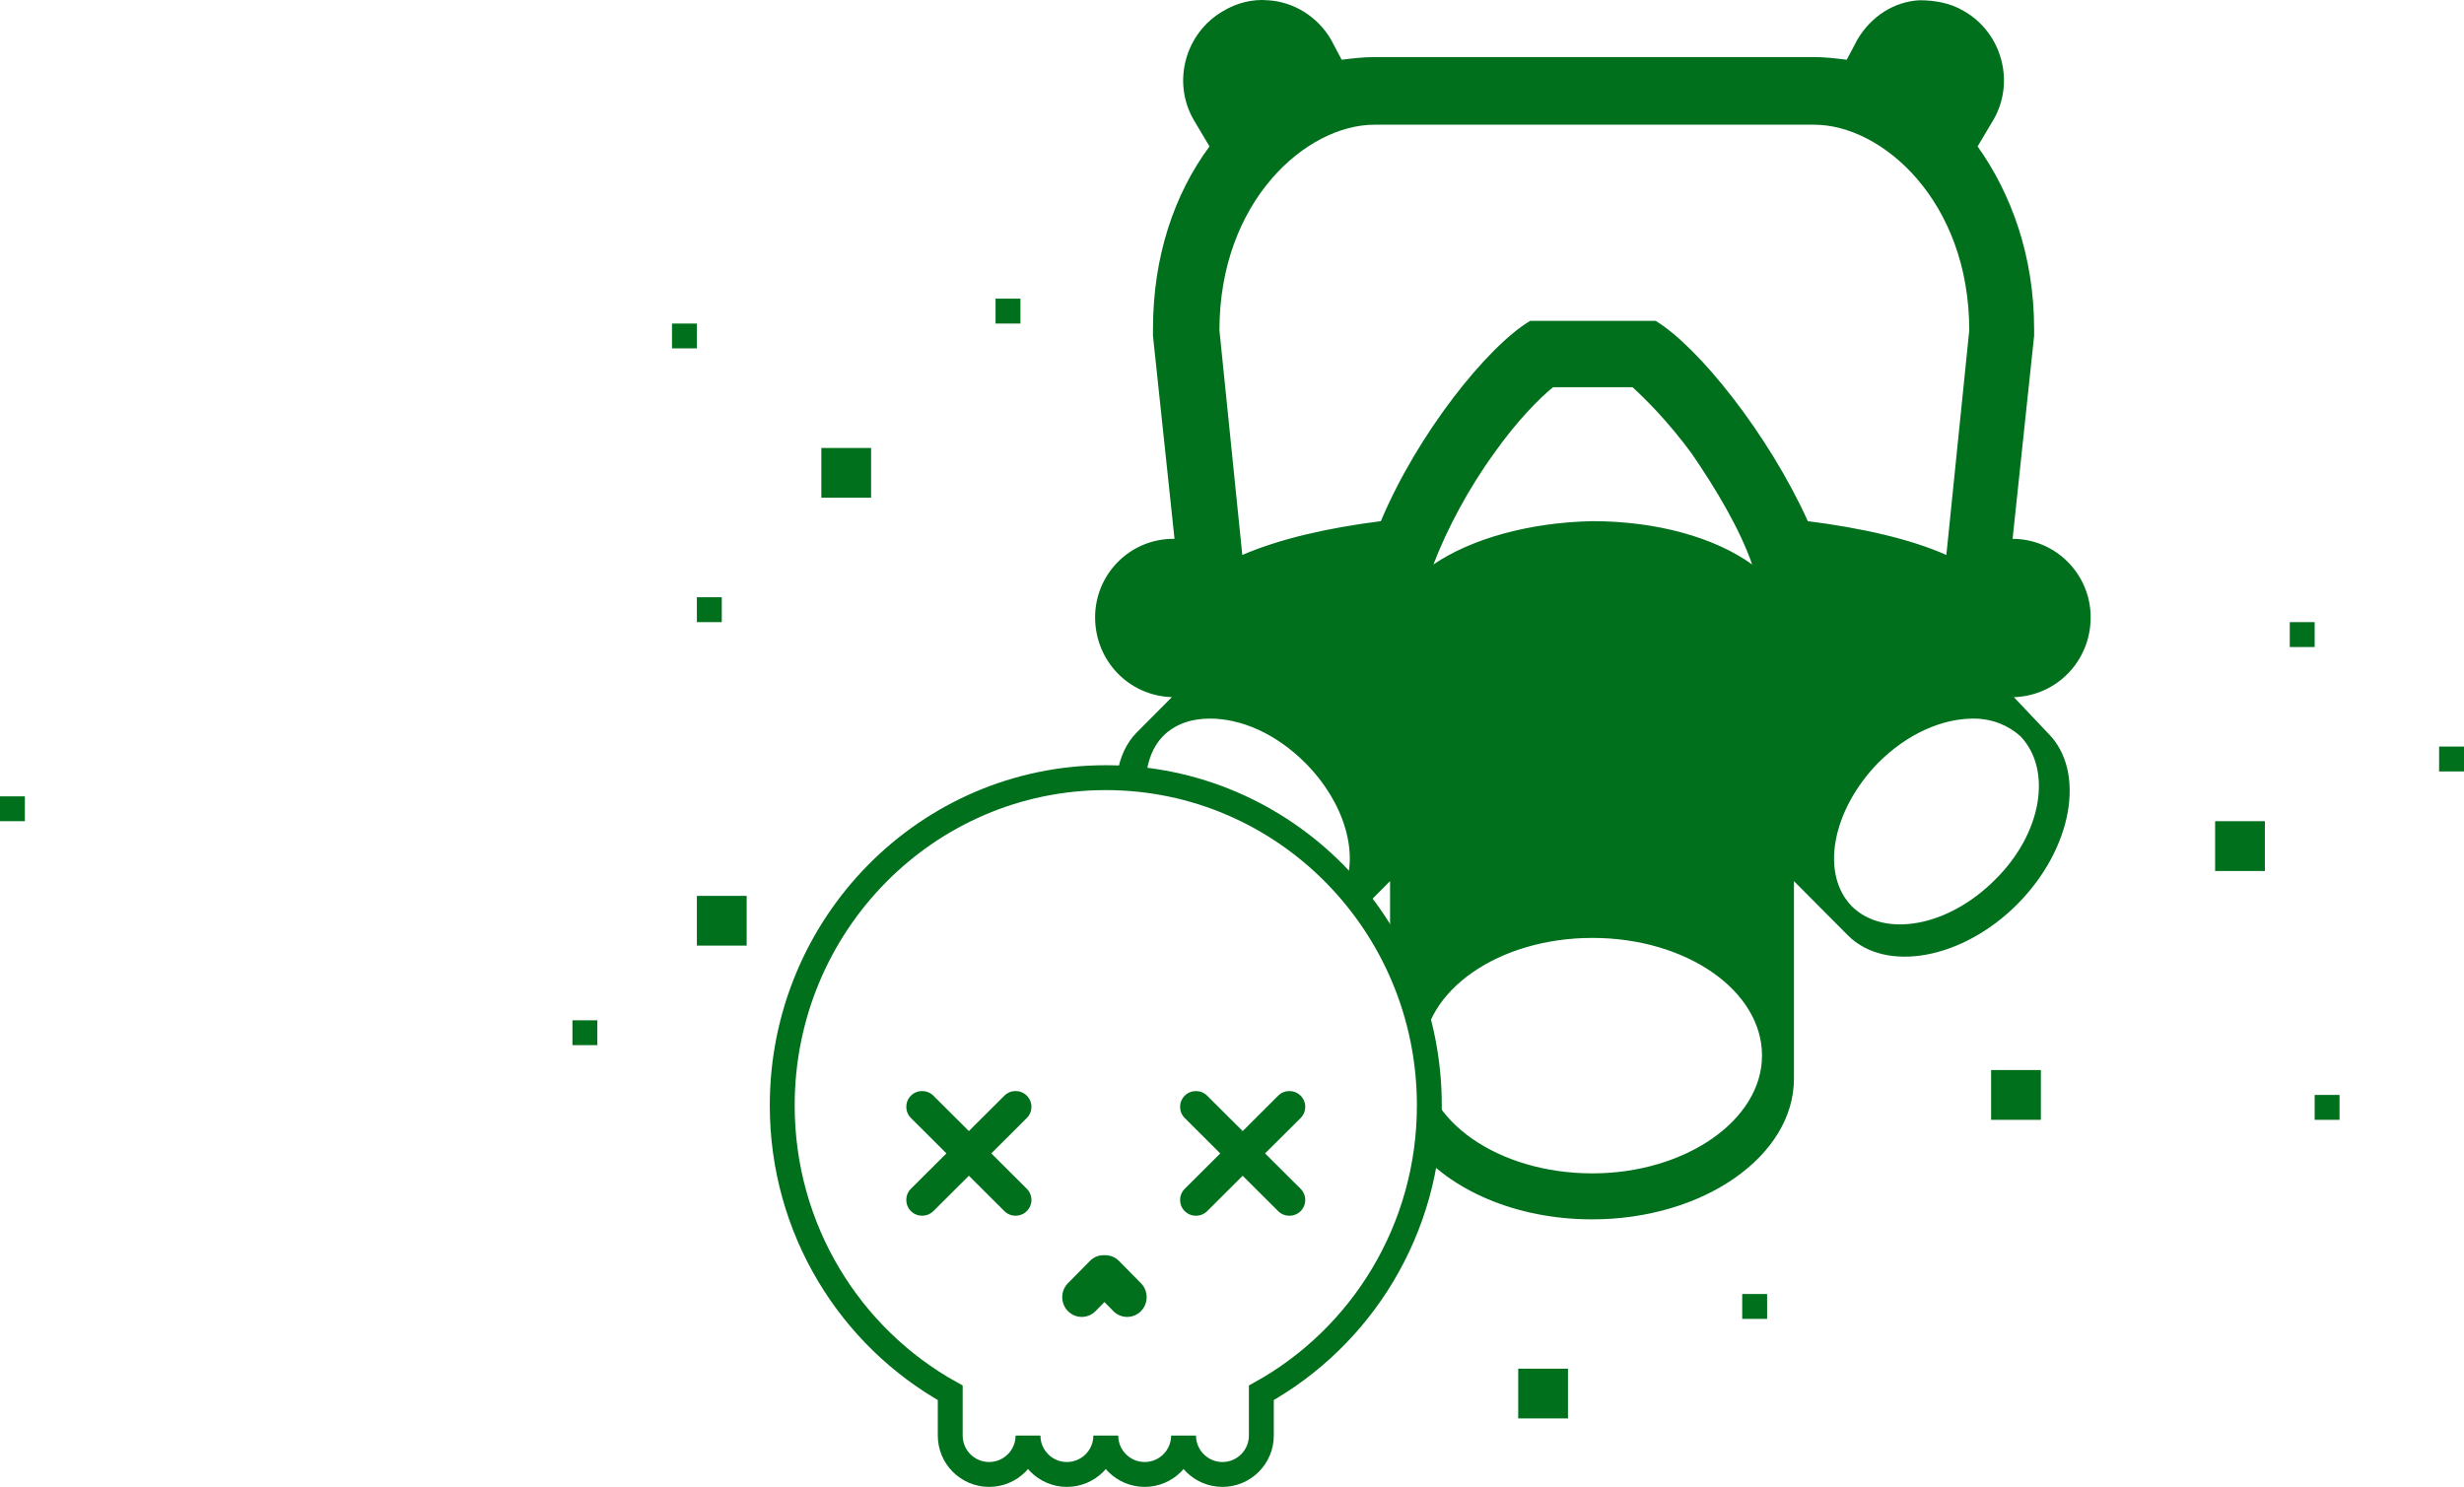 <?xml version="1.0" encoding="utf-8"?>
<!-- Generator: Adobe Illustrator 16.0.0, SVG Export Plug-In . SVG Version: 6.00 Build 0)  -->
<!DOCTYPE svg PUBLIC "-//W3C//DTD SVG 1.1//EN" "http://www.w3.org/Graphics/SVG/1.1/DTD/svg11.dtd">
<svg version="1.1" id="Calque_1" xmlns="http://www.w3.org/2000/svg" xmlns:xlink="http://www.w3.org/1999/xlink" x="0px" y="0px"
	 width="99px" height="59.751px" viewBox="0 0 99 59.751" enable-background="new 0 0 99 59.751" xml:space="preserve">
<g>
	<g>
		<defs>
			<rect id="SVGID_1_" width="99" height="59.751"/>
		</defs>
		<clipPath id="SVGID_2_">
			<use xlink:href="#SVGID_1_"  overflow="visible"/>
		</clipPath>
		<path clip-path="url(#SVGID_2_)" fill-rule="evenodd" clip-rule="evenodd" fill="#00701C" d="M0,33.001h1v-1H0V33.001z M28,38.001
			h2v-2h-2V38.001z M28,13.001h-1v1h1V13.001z M33,20.001h2v-2h-2V20.001z M23,42.001h1v-1h-1V42.001z M28,25.001h1v-1h-1V25.001z
			 M40,13.001h1v-1h-1V13.001z M89,35.001h2v-2h-2V35.001z M93,25.001h-1v1h1V25.001z M93,45.001h1v-1h-1V45.001z M98,31.001h1v-1
			h-1V31.001z M80,45.001h2v-2h-2V45.001z M70,53.001h1v-1h-1V53.001z M84,24.808c0-1.741-1.414-3.154-3.137-3.154l0.865-8.157
			v-0.275c0-2.932-0.919-5.438-2.271-7.339l0.646-1.084c0.866-1.519,0.327-3.483-1.193-4.353C78.37,0.117,77.716,0.01,77.124,0.01
			c-1.025,0.053-1.944,0.649-2.492,1.573L74.199,2.4c-0.434-0.053-0.866-0.106-1.299-0.106H55.206c-0.433,0-0.866,0.053-1.299,0.106
			l-0.434-0.817c-0.539-0.924-1.511-1.52-2.545-1.573c-0.592-0.053-1.246,0.107-1.785,0.436c-1.511,0.87-2.06,2.825-1.192,4.353
			l0.645,1.084c-1.405,1.901-2.271,4.407-2.271,7.339v0.275l0.866,8.157h-0.053c-1.733,0-3.138,1.413-3.138,3.154
			c0,1.741,1.352,3.154,3.084,3.207l-1.405,1.413c-0.427,0.429-0.673,0.992-0.781,1.619c0.39,0.027,0.774,0.073,1.154,0.134
			c0.061-0.616,0.269-1.173,0.67-1.593c0.486-0.489,1.14-0.711,1.892-0.711c1.247,0,2.651,0.595,3.844,1.795
			c1.598,1.614,2.147,3.678,1.526,5.069c0.232,0.283,0.448,0.58,0.658,0.882l1.209-1.215v3.371C56.583,40.427,57,42.249,57,44.173
			c0,0.644-0.061,1.271-0.149,1.888c1.378,1.746,4.043,2.94,7.114,2.94c4.489,0,8.113-2.558,8.113-5.65v-7.942l2.165,2.176
			c1.511,1.519,4.596,0.978,6.813-1.252c2.219-2.23,2.758-5.332,1.246-6.851l-1.387-1.466C82.648,27.962,84,26.549,84,24.808
			 M63.982,47.153c-3.782,0-6.813-2.123-6.813-4.727s3.031-4.735,6.813-4.735s6.813,2.123,6.813,4.727
			C70.796,45.021,67.703,47.153,63.982,47.153 M57.593,22.684c0.539-1.412,1.405-3.047,2.431-4.46
			c0.919-1.306,1.838-2.23,2.377-2.665h3.19c0.539,0.488,1.458,1.412,2.377,2.665c0.973,1.413,1.944,3.048,2.432,4.46
			c-1.503-1.083-3.827-1.741-6.426-1.741C61.428,20.996,59.104,21.654,57.593,22.684 M66.519,12.893h-5.037
			c-1.732,1.031-4.542,4.567-6.001,8.05c-2.165,0.275-4.057,0.711-5.567,1.359l-0.919-9.027c0-5.224,3.517-8.263,6.221-8.263H72.9
			c2.703,0,6.222,3.048,6.222,8.263l-0.92,9.027c-1.458-0.648-3.411-1.084-5.567-1.359C71.062,17.46,68.242,13.933,66.519,12.893
			 M81.181,29.588c1.29,1.359,0.857,3.918-1.024,5.766c-1.893,1.902-4.438,2.338-5.736,1.084c-1.299-1.306-0.813-3.864,1.025-5.766
			c1.192-1.2,2.598-1.795,3.844-1.795C80.049,28.877,80.695,29.152,81.181,29.588 M61,57.001h2v-2h-2V57.001z"/>
		<path clip-path="url(#SVGID_2_)" fill="none" stroke="#00701C" stroke-miterlimit="10" d="M57.429,44.423
			c0-7.275-5.82-13.172-13-13.172c-7.18,0-13,5.896-13,13.172c0,4.979,2.728,9.31,6.75,11.549v1.717
			c0,0.863,0.699,1.563,1.562,1.563c0.863,0,1.563-0.699,1.563-1.563c0,0.863,0.699,1.563,1.562,1.563
			c0.863,0,1.563-0.699,1.563-1.563c0,0.863,0.699,1.563,1.562,1.563c0.863,0,1.563-0.699,1.563-1.563
			c0,0.863,0.7,1.563,1.562,1.563c0.863,0,1.563-0.699,1.563-1.563v-1.717C54.7,53.732,57.429,49.402,57.429,44.423z"/>
		<path clip-path="url(#SVGID_2_)" fill-rule="evenodd" clip-rule="evenodd" fill="#00701C" d="M41.255,44.03
			c-0.248-0.247-0.652-0.247-0.9,0l-1.427,1.423l-1.427-1.423c-0.249-0.247-0.652-0.247-0.901,0c-0.249,0.248-0.249,0.65,0,0.898
			l1.427,1.422l-1.427,1.422c-0.249,0.248-0.249,0.65,0,0.898c0.249,0.247,0.652,0.247,0.901,0l1.427-1.422l1.427,1.422
			c0.248,0.247,0.652,0.247,0.9,0c0.249-0.248,0.249-0.65,0-0.898l-1.426-1.422l1.426-1.422
			C41.504,44.681,41.504,44.278,41.255,44.03 M50.829,46.351l1.428-1.422c0.248-0.248,0.248-0.65,0-0.898
			c-0.249-0.247-0.653-0.247-0.902,0l-1.426,1.423l-1.427-1.423c-0.249-0.247-0.652-0.247-0.901,0c-0.249,0.248-0.249,0.65,0,0.898
			l1.427,1.422l-1.427,1.422c-0.249,0.248-0.249,0.65,0,0.898c0.249,0.247,0.652,0.247,0.901,0l1.427-1.422l1.426,1.422
			c0.249,0.247,0.653,0.247,0.902,0c0.248-0.248,0.248-0.65,0-0.898L50.829,46.351z"/>
		<path clip-path="url(#SVGID_2_)" fill-rule="evenodd" clip-rule="evenodd" fill="#00701C" d="M45.842,51.567l-0.886-0.898
			c-0.16-0.162-0.371-0.234-0.581-0.227c-0.209-0.008-0.42,0.064-0.58,0.227l-0.886,0.898c-0.306,0.31-0.306,0.812,0,1.122
			c0.306,0.31,0.801,0.31,1.107,0l0.359-0.364l0.359,0.364c0.306,0.31,0.802,0.31,1.108,0
			C46.147,52.379,46.147,51.877,45.842,51.567"/>
	</g>
</g>
</svg>
